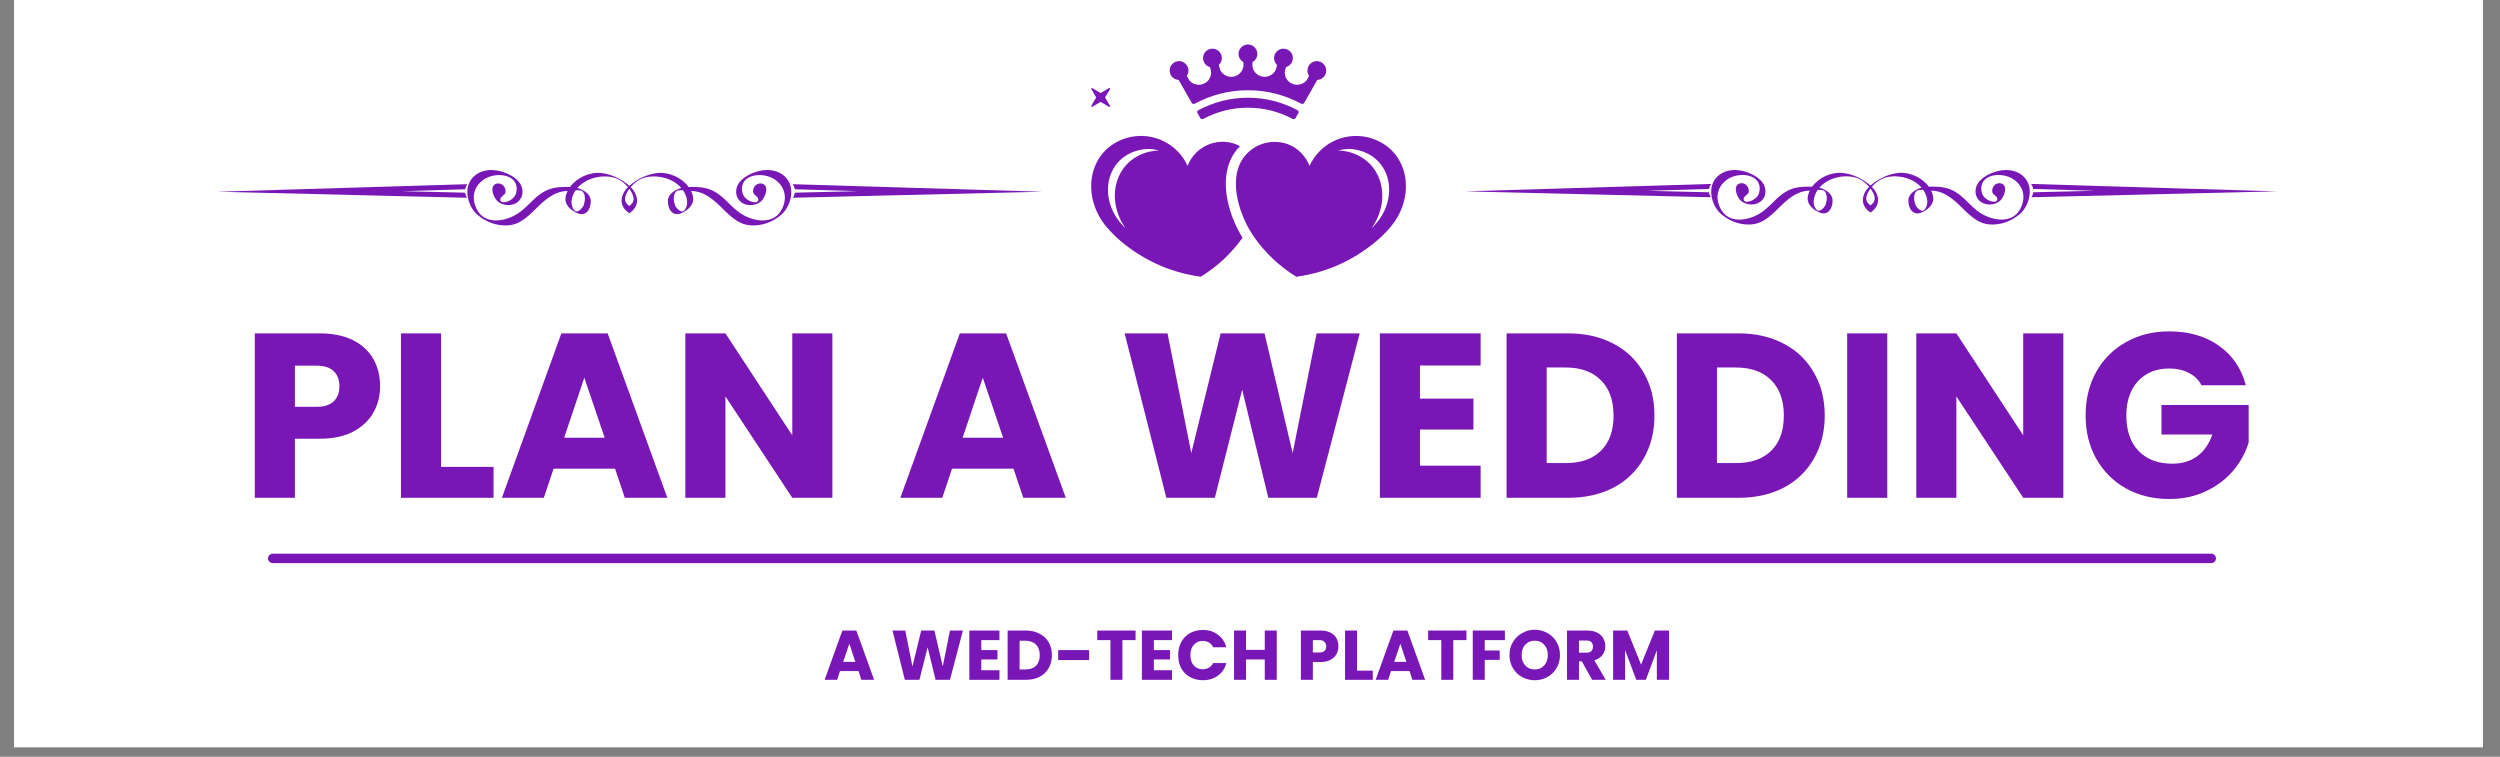 <svg xmlns="http://www.w3.org/2000/svg" xmlns:xlink="http://www.w3.org/1999/xlink" width="261" zoomAndPan="magnify" viewBox="0 0 195.75 59.25" height="79" preserveAspectRatio="xMidYMid meet" version="1.2"><rect x="0" y="0" width="195.75" height="59.25" fill="#808080" stroke="none"/><defs><clipPath id="ca47447d55"><path d="M 1.102 0 L 194.402 0 L 194.402 58.508 L 1.102 58.508 Z M 1.102 0 "/></clipPath><clipPath id="762a3a56f9"><path d="M 85.441 10.598 L 110.621 10.598 L 110.621 21.707 L 85.441 21.707 Z M 85.441 10.598 "/></clipPath><clipPath id="f2cca5c919"><path d="M 91.582 3.445 L 104 3.445 L 104 9.371 L 91.582 9.371 Z M 91.582 3.445 "/></clipPath><clipPath id="0b2eb18551"><path d="M 85.441 6.891 L 86.922 6.891 L 86.922 8.375 L 85.441 8.375 Z M 85.441 6.891 "/></clipPath><clipPath id="74f4b4bfab"><path d="M 36.59 13.312 L 61.961 13.312 L 61.961 17.652 L 36.59 17.652 Z M 36.59 13.312 "/></clipPath><clipPath id="c927a166bb"><path d="M 62.059 14.395 L 81.633 14.395 L 81.633 15.508 L 62.059 15.508 Z M 62.059 14.395 "/></clipPath><clipPath id="bb9f960906"><path d="M 133.984 13.312 L 158.93 13.312 L 158.93 17.582 L 133.984 17.582 Z M 133.984 13.312 "/></clipPath><clipPath id="ae01b82900"><path d="M 114.293 14 L 134 14 L 134 16 L 114.293 16 Z M 114.293 14 "/></clipPath><clipPath id="3e76758867"><path d="M 159.027 14.375 L 178.273 14.375 L 178.273 15.473 L 159.027 15.473 Z M 159.027 14.375 "/></clipPath></defs><g id="911ba674fe"><g clip-rule="nonzero" clip-path="url(#ca47447d55)"><path style=" stroke:none;fill-rule:nonzero;fill:#ffffff;fill-opacity:1;" d="M 1.102 0 L 194.402 0 L 194.402 58.508 L 1.102 58.508 Z M 1.102 0 "/><path style=" stroke:none;fill-rule:nonzero;fill:#ffffff;fill-opacity:1;" d="M 1.102 0 L 194.402 0 L 194.402 58.508 L 1.102 58.508 Z M 1.102 0 "/></g><g style="fill:#7817b6;fill-opacity:1;"><g transform="translate(18.809, 38.978)"><path style="stroke:none" d="M 10.953 -8.734 C 10.953 -7.984 10.781 -7.301 10.438 -6.688 C 10.094 -6.07 9.566 -5.57 8.859 -5.188 C 8.148 -4.812 7.27 -4.625 6.219 -4.625 L 4.281 -4.625 L 4.281 0 L 1.141 0 L 1.141 -12.875 L 6.219 -12.875 C 7.25 -12.875 8.117 -12.695 8.828 -12.344 C 9.535 -11.988 10.066 -11.5 10.422 -10.875 C 10.773 -10.25 10.953 -9.535 10.953 -8.734 Z M 5.984 -7.125 C 6.578 -7.125 7.02 -7.266 7.312 -7.547 C 7.613 -7.828 7.766 -8.223 7.766 -8.734 C 7.766 -9.242 7.613 -9.641 7.312 -9.922 C 7.02 -10.203 6.578 -10.344 5.984 -10.344 L 4.281 -10.344 L 4.281 -7.125 Z M 5.984 -7.125 "/></g></g><g style="fill:#7817b6;fill-opacity:1;"><g transform="translate(30.254, 38.978)"><path style="stroke:none" d="M 4.281 -2.422 L 8.391 -2.422 L 8.391 0 L 1.141 0 L 1.141 -12.875 L 4.281 -12.875 Z M 4.281 -2.422 "/></g></g><g style="fill:#7817b6;fill-opacity:1;"><g transform="translate(39.002, 38.978)"><path style="stroke:none" d="M 9.156 -2.281 L 4.344 -2.281 L 3.578 0 L 0.297 0 L 4.953 -12.875 L 8.578 -12.875 L 13.25 0 L 9.922 0 Z M 8.344 -4.703 L 6.75 -9.406 L 5.172 -4.703 Z M 8.344 -4.703 "/></g></g><g style="fill:#7817b6;fill-opacity:1;"><g transform="translate(52.52, 38.978)"><path style="stroke:none" d="M 12.656 0 L 9.516 0 L 4.281 -7.938 L 4.281 0 L 1.141 0 L 1.141 -12.875 L 4.281 -12.875 L 9.516 -4.891 L 9.516 -12.875 L 12.656 -12.875 Z M 12.656 0 "/></g></g><g style="fill:#7817b6;fill-opacity:1;"><g transform="translate(66.312, 38.978)"><path style="stroke:none" d=""/></g></g><g style="fill:#7817b6;fill-opacity:1;"><g transform="translate(70.201, 38.978)"><path style="stroke:none" d="M 9.156 -2.281 L 4.344 -2.281 L 3.578 0 L 0.297 0 L 4.953 -12.875 L 8.578 -12.875 L 13.25 0 L 9.922 0 Z M 8.344 -4.703 L 6.75 -9.406 L 5.172 -4.703 Z M 8.344 -4.703 "/></g></g><g style="fill:#7817b6;fill-opacity:1;"><g transform="translate(83.718, 38.978)"><path style="stroke:none" d=""/></g></g><g style="fill:#7817b6;fill-opacity:1;"><g transform="translate(87.606, 38.978)"><path style="stroke:none" d="M 18.859 -12.875 L 15.5 0 L 11.703 0 L 9.656 -8.469 L 7.516 0 L 3.719 0 L 0.453 -12.875 L 3.812 -12.875 L 5.672 -3.5 L 7.969 -12.875 L 11.406 -12.875 L 13.609 -3.5 L 15.484 -12.875 Z M 18.859 -12.875 "/></g></g><g style="fill:#7817b6;fill-opacity:1;"><g transform="translate(106.901, 38.978)"><path style="stroke:none" d="M 4.281 -10.359 L 4.281 -7.766 L 8.469 -7.766 L 8.469 -5.344 L 4.281 -5.344 L 4.281 -2.516 L 9.031 -2.516 L 9.031 0 L 1.141 0 L 1.141 -12.875 L 9.031 -12.875 L 9.031 -10.359 Z M 4.281 -10.359 "/></g></g><g style="fill:#7817b6;fill-opacity:1;"><g transform="translate(116.824, 38.978)"><path style="stroke:none" d="M 5.969 -12.875 C 7.32 -12.875 8.504 -12.602 9.516 -12.062 C 10.535 -11.531 11.32 -10.773 11.875 -9.797 C 12.438 -8.828 12.719 -7.707 12.719 -6.438 C 12.719 -5.176 12.438 -4.055 11.875 -3.078 C 11.32 -2.098 10.535 -1.336 9.516 -0.797 C 8.492 -0.266 7.312 0 5.969 0 L 1.141 0 L 1.141 -12.875 Z M 5.766 -2.719 C 6.953 -2.719 7.875 -3.039 8.531 -3.688 C 9.188 -4.332 9.516 -5.25 9.516 -6.438 C 9.516 -7.625 9.188 -8.547 8.531 -9.203 C 7.875 -9.867 6.953 -10.203 5.766 -10.203 L 4.281 -10.203 L 4.281 -2.719 Z M 5.766 -2.719 "/></g></g><g style="fill:#7817b6;fill-opacity:1;"><g transform="translate(130.158, 38.978)"><path style="stroke:none" d="M 5.969 -12.875 C 7.32 -12.875 8.504 -12.602 9.516 -12.062 C 10.535 -11.531 11.32 -10.773 11.875 -9.797 C 12.438 -8.828 12.719 -7.707 12.719 -6.438 C 12.719 -5.176 12.438 -4.055 11.875 -3.078 C 11.32 -2.098 10.535 -1.336 9.516 -0.797 C 8.492 -0.266 7.312 0 5.969 0 L 1.141 0 L 1.141 -12.875 Z M 5.766 -2.719 C 6.953 -2.719 7.875 -3.039 8.531 -3.688 C 9.188 -4.332 9.516 -5.25 9.516 -6.438 C 9.516 -7.625 9.188 -8.547 8.531 -9.203 C 7.875 -9.867 6.953 -10.203 5.766 -10.203 L 4.281 -10.203 L 4.281 -2.719 Z M 5.766 -2.719 "/></g></g><g style="fill:#7817b6;fill-opacity:1;"><g transform="translate(143.492, 38.978)"><path style="stroke:none" d="M 4.281 -12.875 L 4.281 0 L 1.141 0 L 1.141 -12.875 Z M 4.281 -12.875 "/></g></g><g style="fill:#7817b6;fill-opacity:1;"><g transform="translate(148.902, 38.978)"><path style="stroke:none" d="M 12.656 0 L 9.516 0 L 4.281 -7.938 L 4.281 0 L 1.141 0 L 1.141 -12.875 L 4.281 -12.875 L 9.516 -4.891 L 9.516 -12.875 L 12.656 -12.875 Z M 12.656 0 "/></g></g><g style="fill:#7817b6;fill-opacity:1;"><g transform="translate(162.695, 38.978)"><path style="stroke:none" d="M 9.688 -8.812 C 9.457 -9.238 9.125 -9.562 8.688 -9.781 C 8.25 -10.008 7.738 -10.125 7.156 -10.125 C 6.133 -10.125 5.316 -9.789 4.703 -9.125 C 4.098 -8.457 3.797 -7.566 3.797 -6.453 C 3.797 -5.266 4.113 -4.336 4.75 -3.672 C 5.395 -3.004 6.281 -2.672 7.406 -2.672 C 8.176 -2.672 8.828 -2.867 9.359 -3.266 C 9.891 -3.66 10.281 -4.223 10.531 -4.953 L 6.547 -4.953 L 6.547 -7.266 L 13.375 -7.266 L 13.375 -4.344 C 13.145 -3.562 12.75 -2.832 12.188 -2.156 C 11.633 -1.488 10.926 -0.945 10.062 -0.531 C 9.207 -0.113 8.242 0.094 7.172 0.094 C 5.898 0.094 4.766 -0.18 3.766 -0.734 C 2.773 -1.297 2 -2.07 1.438 -3.062 C 0.883 -4.051 0.609 -5.18 0.609 -6.453 C 0.609 -7.723 0.883 -8.859 1.438 -9.859 C 2 -10.859 2.773 -11.633 3.766 -12.188 C 4.754 -12.75 5.883 -13.031 7.156 -13.031 C 8.695 -13.031 9.992 -12.656 11.047 -11.906 C 12.109 -11.156 12.812 -10.125 13.156 -8.812 Z M 9.688 -8.812 "/></g></g><path style="fill:none;stroke-width:1;stroke-linecap:round;stroke-linejoin:miter;stroke:#7817b6;stroke-opacity:1;stroke-miterlimit:4;" d="M 0.502 0.5 L 205.616 0.5 " transform="matrix(0.74,-0,0,0.74,20.984,43.352)"/><g clip-rule="nonzero" clip-path="url(#762a3a56f9)"><path style=" stroke:none;fill-rule:evenodd;fill:#7817b6;fill-opacity:1;" d="M 107.008 10.73 C 106.562 10.637 106.113 10.617 105.66 10.68 C 105.211 10.738 104.781 10.867 104.375 11.074 C 103.969 11.277 103.609 11.547 103.293 11.875 C 102.977 12.203 102.727 12.574 102.535 12.984 C 101.363 10.16 97.434 10.672 96.848 13.551 C 96.52 15.18 97.266 17.184 98.137 18.477 C 99.035 19.777 100.156 20.84 101.504 21.672 C 103.672 21.367 105.625 20.551 107.359 19.211 C 107.93 18.781 108.449 18.289 108.91 17.738 C 111.02 15.172 110.227 11.449 107.008 10.73 Z M 107.82 17.414 C 107.684 17.582 107.535 17.742 107.379 17.895 C 109.016 15.605 108.254 12.488 105.469 11.863 C 105.234 11.812 105 11.785 104.766 11.781 C 105.266 11.645 105.77 11.629 106.281 11.742 C 108.887 12.324 109.527 15.336 107.82 17.414 Z M 96.074 13.395 C 96.219 12.641 96.559 11.988 97.094 11.441 C 96.91 11.344 96.719 11.266 96.52 11.211 C 96.32 11.156 96.117 11.121 95.91 11.105 C 95.703 11.094 95.496 11.102 95.293 11.133 C 95.086 11.164 94.887 11.215 94.695 11.289 C 94.5 11.363 94.316 11.457 94.141 11.566 C 93.969 11.68 93.805 11.809 93.66 11.953 C 93.512 12.102 93.383 12.262 93.27 12.434 C 93.156 12.609 93.062 12.793 92.988 12.984 C 92.797 12.57 92.547 12.199 92.23 11.871 C 91.914 11.543 91.555 11.277 91.148 11.074 C 90.742 10.867 90.312 10.734 89.863 10.676 C 89.41 10.617 88.961 10.637 88.516 10.727 C 85.297 11.445 84.504 15.168 86.613 17.738 C 87.074 18.285 87.594 18.777 88.164 19.211 C 89.898 20.547 91.852 21.367 94.02 21.668 C 95.316 20.871 96.406 19.855 97.289 18.617 C 96.375 17.129 95.73 15.098 96.074 13.395 Z M 90.055 11.863 C 87.273 12.484 86.508 15.605 88.145 17.895 C 87.988 17.742 87.84 17.582 87.703 17.414 C 85.996 15.336 86.637 12.324 89.242 11.742 C 89.75 11.629 90.254 11.645 90.758 11.781 C 90.52 11.785 90.289 11.812 90.055 11.867 Z M 90.055 11.863 "/></g><g clip-rule="nonzero" clip-path="url(#f2cca5c919)"><path style=" stroke:none;fill-rule:evenodd;fill:#7817b6;fill-opacity:1;" d="M 101.594 8.629 C 101 8.309 100.371 8.066 99.715 7.898 C 99.059 7.734 98.391 7.652 97.715 7.652 C 97.035 7.652 96.367 7.734 95.711 7.898 C 95.055 8.066 94.43 8.309 93.832 8.629 C 93.727 8.703 93.711 8.789 93.785 8.895 L 93.965 9.211 C 94.012 9.32 94.09 9.355 94.203 9.316 C 94.742 9.027 95.309 8.809 95.902 8.656 C 96.496 8.508 97.102 8.434 97.715 8.434 C 98.324 8.434 98.93 8.508 99.523 8.656 C 100.117 8.809 100.684 9.027 101.223 9.316 C 101.336 9.355 101.414 9.32 101.461 9.211 L 101.641 8.895 C 101.715 8.789 101.699 8.703 101.594 8.629 Z M 103.844 5.523 C 103.844 5.406 103.816 5.297 103.766 5.191 C 103.715 5.086 103.641 5 103.547 4.93 C 103.453 4.859 103.348 4.816 103.23 4.797 C 103.117 4.777 103.004 4.785 102.891 4.816 C 102.781 4.852 102.684 4.91 102.598 4.988 C 102.512 5.07 102.453 5.168 102.414 5.277 C 102.375 5.387 102.363 5.5 102.375 5.617 C 102.391 5.73 102.43 5.836 102.496 5.934 L 102.398 6.137 C 102.289 6.352 102.121 6.5 101.895 6.578 C 101.668 6.66 101.445 6.66 101.219 6.574 C 100.996 6.492 100.828 6.344 100.711 6.133 C 100.594 5.922 100.566 5.699 100.629 5.465 L 100.688 5.258 C 100.793 5.23 100.887 5.18 100.969 5.109 C 101.055 5.039 101.117 4.953 101.164 4.852 C 101.211 4.754 101.23 4.648 101.23 4.539 C 101.23 4.43 101.207 4.324 101.16 4.227 C 101.113 4.129 101.047 4.043 100.961 3.977 C 100.875 3.906 100.781 3.859 100.672 3.832 C 100.566 3.805 100.461 3.801 100.352 3.824 C 100.246 3.844 100.148 3.887 100.059 3.953 C 99.973 4.016 99.902 4.098 99.848 4.191 C 99.797 4.289 99.766 4.391 99.758 4.5 C 99.754 4.609 99.77 4.715 99.809 4.816 C 99.852 4.918 99.91 5.008 99.988 5.082 L 99.945 5.297 C 99.891 5.535 99.762 5.719 99.562 5.848 C 99.363 5.984 99.145 6.035 98.906 6.008 C 98.668 5.977 98.469 5.875 98.305 5.699 C 98.141 5.523 98.062 5.312 98.066 5.074 L 98.07 4.863 C 98.168 4.809 98.246 4.738 98.312 4.648 C 98.375 4.562 98.418 4.465 98.438 4.355 C 98.457 4.246 98.453 4.141 98.426 4.035 C 98.398 3.93 98.352 3.832 98.281 3.75 C 98.211 3.664 98.125 3.598 98.027 3.555 C 97.93 3.508 97.824 3.484 97.715 3.484 C 97.605 3.484 97.5 3.508 97.402 3.555 C 97.301 3.598 97.219 3.664 97.148 3.75 C 97.078 3.832 97.027 3.93 97 4.035 C 96.973 4.141 96.969 4.246 96.988 4.355 C 97.012 4.465 97.051 4.562 97.117 4.648 C 97.18 4.738 97.262 4.809 97.355 4.863 L 97.363 5.074 C 97.367 5.312 97.285 5.523 97.121 5.699 C 96.961 5.875 96.762 5.977 96.523 6.008 C 96.285 6.035 96.066 5.984 95.867 5.848 C 95.664 5.719 95.535 5.535 95.484 5.297 L 95.438 5.082 C 95.52 5.008 95.578 4.918 95.617 4.816 C 95.66 4.715 95.676 4.609 95.668 4.5 C 95.66 4.391 95.633 4.289 95.578 4.191 C 95.527 4.098 95.457 4.016 95.367 3.953 C 95.281 3.887 95.184 3.844 95.074 3.824 C 94.969 3.801 94.859 3.805 94.754 3.832 C 94.648 3.859 94.551 3.906 94.469 3.977 C 94.383 4.043 94.316 4.129 94.27 4.227 C 94.223 4.324 94.199 4.43 94.195 4.539 C 94.195 4.648 94.219 4.754 94.266 4.852 C 94.309 4.953 94.375 5.039 94.457 5.109 C 94.543 5.18 94.637 5.23 94.742 5.258 L 94.801 5.465 C 94.863 5.699 94.832 5.922 94.715 6.133 C 94.602 6.344 94.434 6.492 94.207 6.574 C 93.984 6.66 93.762 6.66 93.535 6.578 C 93.305 6.5 93.137 6.352 93.031 6.137 L 92.93 5.934 C 92.992 5.844 93.031 5.742 93.047 5.637 C 93.066 5.527 93.059 5.418 93.027 5.316 C 92.996 5.211 92.945 5.117 92.871 5.035 C 92.797 4.953 92.711 4.891 92.609 4.844 C 92.508 4.801 92.402 4.781 92.293 4.785 C 92.184 4.789 92.082 4.816 91.984 4.867 C 91.887 4.918 91.805 4.988 91.734 5.074 C 91.668 5.16 91.625 5.258 91.602 5.367 C 91.578 5.473 91.578 5.578 91.602 5.688 C 91.625 5.793 91.672 5.891 91.738 5.977 C 91.809 6.062 91.891 6.133 91.988 6.18 C 92.086 6.23 92.191 6.258 92.301 6.258 L 92.293 6.262 L 92.406 6.465 L 93.293 8.023 C 93.352 8.137 93.438 8.168 93.555 8.113 C 94.195 7.77 94.867 7.508 95.57 7.332 C 96.273 7.152 96.988 7.066 97.715 7.066 C 98.441 7.066 99.156 7.152 99.859 7.332 C 100.562 7.508 101.234 7.77 101.875 8.113 C 101.992 8.168 102.078 8.137 102.137 8.023 L 103.023 6.465 L 103.137 6.262 L 103.129 6.258 C 103.328 6.254 103.496 6.18 103.637 6.035 C 103.773 5.895 103.844 5.723 103.844 5.523 Z M 103.844 5.523 "/></g><g clip-rule="nonzero" clip-path="url(#0b2eb18551)"><path style=" stroke:none;fill-rule:nonzero;fill:#7817b6;fill-opacity:1;" d="M 86.914 6.977 C 86.926 6.949 86.926 6.93 86.906 6.906 C 86.883 6.887 86.863 6.887 86.836 6.898 L 86.207 7.27 C 86.191 7.277 86.172 7.277 86.152 7.27 L 85.523 6.898 C 85.5 6.887 85.477 6.887 85.457 6.906 C 85.438 6.93 85.434 6.949 85.449 6.977 L 85.816 7.605 C 85.828 7.621 85.828 7.641 85.816 7.66 L 85.449 8.289 C 85.434 8.312 85.438 8.336 85.457 8.355 C 85.477 8.379 85.5 8.379 85.523 8.363 L 86.152 7.996 C 86.172 7.984 86.191 7.984 86.207 7.996 L 86.836 8.363 C 86.863 8.379 86.883 8.375 86.906 8.355 C 86.926 8.336 86.926 8.312 86.914 8.289 L 86.543 7.66 C 86.535 7.641 86.535 7.621 86.543 7.605 Z M 86.914 6.977 "/></g><g clip-rule="nonzero" clip-path="url(#74f4b4bfab)"><path style=" stroke:none;fill-rule:nonzero;fill:#7817b6;fill-opacity:1;" d="M 53.551 16.496 C 53.328 16.723 52.922 16.262 52.859 16.086 C 52.738 15.75 52.668 15.254 52.957 14.973 C 53.023 14.906 53.246 14.891 53.48 14.895 C 53.574 15.031 53.652 15.184 53.711 15.344 C 53.844 15.727 53.859 16.188 53.551 16.496 Z M 49.461 15.082 C 49.715 15.566 49.648 15.852 49.277 16.129 C 48.902 15.852 48.836 15.566 49.09 15.082 C 49.145 14.98 49.207 14.883 49.277 14.785 C 49.348 14.883 49.41 14.98 49.461 15.082 Z M 45.598 14.973 C 45.883 15.254 45.816 15.75 45.695 16.086 C 45.633 16.262 45.227 16.723 45.004 16.496 C 44.695 16.188 44.707 15.727 44.844 15.344 C 44.902 15.184 44.98 15.031 45.074 14.895 C 45.305 14.891 45.531 14.906 45.598 14.973 Z M 61.77 14.238 C 61.312 13.387 60.285 13.168 59.395 13.398 C 58.691 13.586 57.762 14.043 57.652 14.855 C 57.555 15.551 58.07 16.059 58.754 16.059 C 59.059 16.059 59.379 15.961 59.605 15.75 C 59.84 15.531 60.074 14.988 59.98 14.676 C 59.891 14.375 59.555 14.289 59.281 14.426 C 59.074 14.527 58.914 14.824 58.984 15.09 C 59.035 15.285 59.324 15.363 59.367 15.559 C 59.438 15.891 59.059 15.867 58.832 15.789 C 58.512 15.672 58.203 15.422 58.129 15.07 C 57.82 13.629 59.738 13.391 60.695 14.074 C 61.551 14.684 61.66 15.656 61.145 16.512 C 60.441 17.68 58.734 17.316 57.754 16.539 C 56.977 15.926 56.516 15.176 55.555 14.824 C 55.062 14.641 54.461 14.625 53.918 14.641 C 53.391 13.91 52.402 13.469 51.531 13.543 C 50.723 13.617 49.926 13.996 49.309 14.52 C 49.297 14.531 49.285 14.539 49.277 14.547 C 49.266 14.539 49.258 14.531 49.246 14.52 C 48.629 13.996 47.832 13.617 47.02 13.543 C 46.148 13.469 45.164 13.91 44.633 14.641 C 44.09 14.625 43.492 14.641 42.996 14.824 C 42.035 15.176 41.578 15.926 40.797 16.539 C 39.816 17.316 38.109 17.68 37.406 16.512 C 36.895 15.656 37 14.684 37.855 14.074 C 38.816 13.391 40.73 13.629 40.422 15.07 C 40.348 15.422 40.043 15.672 39.719 15.789 C 39.492 15.867 39.113 15.891 39.184 15.559 C 39.227 15.363 39.52 15.285 39.57 15.09 C 39.637 14.824 39.48 14.527 39.27 14.426 C 38.996 14.289 38.66 14.375 38.574 14.676 C 38.48 14.988 38.715 15.531 38.949 15.75 C 39.176 15.961 39.492 16.059 39.801 16.059 C 40.48 16.059 40.996 15.551 40.902 14.855 C 40.789 14.043 39.863 13.586 39.156 13.398 C 38.27 13.168 37.242 13.387 36.781 14.238 C 36.344 15.047 36.719 16.254 37.391 16.824 C 38.062 17.395 38.914 17.707 39.797 17.645 C 40.832 17.574 41.539 16.746 42.238 16.074 C 42.879 15.457 43.609 14.941 44.445 14.957 C 44.391 15.066 44.348 15.18 44.312 15.297 C 44.129 15.969 44.621 16.422 45.168 16.676 C 45.871 17.004 46.27 16.395 46.258 15.727 C 46.25 15.191 45.68 14.848 45.207 14.719 C 45.875 13.941 47.094 13.66 48.043 13.898 C 48.469 14.008 48.871 14.297 49.168 14.648 C 48.582 15.242 48.402 16.102 49.258 16.688 C 49.266 16.691 49.27 16.691 49.277 16.691 C 49.281 16.691 49.289 16.691 49.293 16.688 C 50.148 16.102 49.969 15.242 49.383 14.648 C 49.68 14.297 50.082 14.008 50.508 13.898 C 51.457 13.66 52.68 13.941 53.344 14.719 C 52.871 14.848 52.305 15.191 52.293 15.727 C 52.285 16.395 52.68 17.004 53.383 16.676 C 53.93 16.422 54.422 15.969 54.238 15.297 C 54.207 15.18 54.16 15.066 54.109 14.957 C 54.945 14.941 55.672 15.457 56.316 16.074 C 57.016 16.746 57.719 17.574 58.758 17.645 C 59.641 17.707 60.488 17.395 61.16 16.824 C 61.832 16.254 62.207 15.047 61.77 14.238 "/></g><path style=" stroke:none;fill-rule:nonzero;fill:#7817b6;fill-opacity:1;" d="M 36.422 15.086 L 31.5 14.969 L 36.426 14.82 C 36.449 14.672 36.504 14.535 36.594 14.422 L 17.023 15.012 L 36.57 15.484 C 36.488 15.367 36.438 15.23 36.422 15.086 "/><g clip-rule="nonzero" clip-path="url(#c927a166bb)"><path style=" stroke:none;fill-rule:nonzero;fill:#7817b6;fill-opacity:1;" d="M 62.23 15.086 L 67.156 14.969 L 62.23 14.82 C 62.207 14.672 62.148 14.535 62.062 14.422 L 81.633 15.012 L 62.082 15.484 C 62.164 15.367 62.215 15.23 62.23 15.086 "/></g><g style="fill:#7817b6;fill-opacity:1;"><g transform="translate(64.474, 53.23)"><path style="stroke:none" d="M 2.75 -0.688 L 1.297 -0.688 L 1.078 0 L 0.094 0 L 1.484 -3.859 L 2.578 -3.859 L 3.969 0 L 2.969 0 Z M 2.5 -1.406 L 2.031 -2.828 L 1.547 -1.406 Z M 2.5 -1.406 "/></g></g><g style="fill:#7817b6;fill-opacity:1;"><g transform="translate(68.553, 53.23)"><path style="stroke:none" d=""/></g></g><g style="fill:#7817b6;fill-opacity:1;"><g transform="translate(69.741, 53.23)"><path style="stroke:none" d="M 5.656 -3.859 L 4.641 0 L 3.516 0 L 2.891 -2.547 L 2.25 0 L 1.109 0 L 0.141 -3.859 L 1.141 -3.859 L 1.703 -1.047 L 2.391 -3.859 L 3.422 -3.859 L 4.078 -1.047 L 4.641 -3.859 Z M 5.656 -3.859 "/></g></g><g style="fill:#7817b6;fill-opacity:1;"><g transform="translate(75.554, 53.23)"><path style="stroke:none" d="M 1.281 -3.109 L 1.281 -2.328 L 2.547 -2.328 L 2.547 -1.594 L 1.281 -1.594 L 1.281 -0.75 L 2.703 -0.75 L 2.703 0 L 0.344 0 L 0.344 -3.859 L 2.703 -3.859 L 2.703 -3.109 Z M 1.281 -3.109 "/></g></g><g style="fill:#7817b6;fill-opacity:1;"><g transform="translate(78.553, 53.23)"><path style="stroke:none" d="M 1.781 -3.859 C 2.188 -3.859 2.539 -3.773 2.844 -3.609 C 3.156 -3.453 3.395 -3.227 3.562 -2.938 C 3.727 -2.645 3.812 -2.312 3.812 -1.938 C 3.812 -1.551 3.727 -1.211 3.562 -0.922 C 3.395 -0.629 3.156 -0.398 2.844 -0.234 C 2.539 -0.078 2.188 0 1.781 0 L 0.344 0 L 0.344 -3.859 Z M 1.734 -0.812 C 2.086 -0.812 2.363 -0.906 2.562 -1.094 C 2.758 -1.289 2.859 -1.57 2.859 -1.938 C 2.859 -2.289 2.758 -2.566 2.562 -2.766 C 2.363 -2.961 2.086 -3.062 1.734 -3.062 L 1.281 -3.062 L 1.281 -0.812 Z M 1.734 -0.812 "/></g></g><g style="fill:#7817b6;fill-opacity:1;"><g transform="translate(82.577, 53.23)"><path style="stroke:none" d="M 2.703 -2.328 L 2.703 -1.547 L 0.281 -1.547 L 0.281 -2.328 Z M 2.703 -2.328 "/></g></g><g style="fill:#7817b6;fill-opacity:1;"><g transform="translate(85.791, 53.23)"><path style="stroke:none" d="M 3.125 -3.859 L 3.125 -3.109 L 2.094 -3.109 L 2.094 0 L 1.156 0 L 1.156 -3.109 L 0.125 -3.109 L 0.125 -3.859 Z M 3.125 -3.859 "/></g></g><g style="fill:#7817b6;fill-opacity:1;"><g transform="translate(89.066, 53.23)"><path style="stroke:none" d="M 1.281 -3.109 L 1.281 -2.328 L 2.547 -2.328 L 2.547 -1.594 L 1.281 -1.594 L 1.281 -0.75 L 2.703 -0.75 L 2.703 0 L 0.344 0 L 0.344 -3.859 L 2.703 -3.859 L 2.703 -3.109 Z M 1.281 -3.109 "/></g></g><g style="fill:#7817b6;fill-opacity:1;"><g transform="translate(92.065, 53.23)"><path style="stroke:none" d="M 0.188 -1.938 C 0.188 -2.32 0.266 -2.66 0.422 -2.953 C 0.586 -3.254 0.816 -3.488 1.109 -3.656 C 1.41 -3.82 1.75 -3.906 2.125 -3.906 C 2.582 -3.906 2.973 -3.781 3.297 -3.531 C 3.629 -3.289 3.848 -2.961 3.953 -2.547 L 2.922 -2.547 C 2.848 -2.711 2.738 -2.836 2.594 -2.922 C 2.445 -3.004 2.285 -3.047 2.109 -3.047 C 1.816 -3.047 1.582 -2.941 1.406 -2.734 C 1.227 -2.535 1.141 -2.27 1.141 -1.938 C 1.141 -1.602 1.227 -1.332 1.406 -1.125 C 1.582 -0.926 1.816 -0.828 2.109 -0.828 C 2.285 -0.828 2.445 -0.867 2.594 -0.953 C 2.738 -1.035 2.848 -1.156 2.922 -1.312 L 3.953 -1.312 C 3.848 -0.895 3.629 -0.566 3.297 -0.328 C 2.973 -0.086 2.582 0.031 2.125 0.031 C 1.75 0.031 1.41 -0.051 1.109 -0.219 C 0.816 -0.383 0.586 -0.613 0.422 -0.906 C 0.266 -1.207 0.188 -1.551 0.188 -1.938 Z M 0.188 -1.938 "/></g></g><g style="fill:#7817b6;fill-opacity:1;"><g transform="translate(96.281, 53.23)"><path style="stroke:none" d="M 3.688 -3.859 L 3.688 0 L 2.75 0 L 2.75 -1.594 L 1.281 -1.594 L 1.281 0 L 0.344 0 L 0.344 -3.859 L 1.281 -3.859 L 1.281 -2.344 L 2.75 -2.344 L 2.75 -3.859 Z M 3.688 -3.859 "/></g></g><g style="fill:#7817b6;fill-opacity:1;"><g transform="translate(100.327, 53.23)"><path style="stroke:none" d=""/></g></g><g style="fill:#7817b6;fill-opacity:1;"><g transform="translate(101.516, 53.23)"><path style="stroke:none" d="M 3.281 -2.625 C 3.281 -2.395 3.227 -2.188 3.125 -2 C 3.02 -1.82 2.863 -1.676 2.656 -1.562 C 2.445 -1.445 2.18 -1.391 1.859 -1.391 L 1.281 -1.391 L 1.281 0 L 0.344 0 L 0.344 -3.859 L 1.859 -3.859 C 2.172 -3.859 2.43 -3.805 2.641 -3.703 C 2.859 -3.598 3.02 -3.453 3.125 -3.266 C 3.227 -3.078 3.281 -2.863 3.281 -2.625 Z M 1.797 -2.141 C 1.973 -2.141 2.102 -2.18 2.188 -2.266 C 2.281 -2.348 2.328 -2.469 2.328 -2.625 C 2.328 -2.77 2.281 -2.883 2.188 -2.969 C 2.102 -3.062 1.973 -3.109 1.797 -3.109 L 1.281 -3.109 L 1.281 -2.141 Z M 1.797 -2.141 "/></g></g><g style="fill:#7817b6;fill-opacity:1;"><g transform="translate(104.972, 53.23)"><path style="stroke:none" d="M 1.281 -0.719 L 2.516 -0.719 L 2.516 0 L 0.344 0 L 0.344 -3.859 L 1.281 -3.859 Z M 1.281 -0.719 "/></g></g><g style="fill:#7817b6;fill-opacity:1;"><g transform="translate(107.619, 53.23)"><path style="stroke:none" d="M 2.75 -0.688 L 1.297 -0.688 L 1.078 0 L 0.094 0 L 1.484 -3.859 L 2.578 -3.859 L 3.969 0 L 2.969 0 Z M 2.5 -1.406 L 2.031 -2.828 L 1.547 -1.406 Z M 2.5 -1.406 "/></g></g><g style="fill:#7817b6;fill-opacity:1;"><g transform="translate(111.698, 53.23)"><path style="stroke:none" d="M 3.125 -3.859 L 3.125 -3.109 L 2.094 -3.109 L 2.094 0 L 1.156 0 L 1.156 -3.109 L 0.125 -3.109 L 0.125 -3.859 Z M 3.125 -3.859 "/></g></g><g style="fill:#7817b6;fill-opacity:1;"><g transform="translate(114.973, 53.23)"><path style="stroke:none" d="M 2.859 -3.859 L 2.859 -3.109 L 1.281 -3.109 L 1.281 -2.297 L 2.453 -2.297 L 2.453 -1.562 L 1.281 -1.562 L 1.281 0 L 0.344 0 L 0.344 -3.859 Z M 2.859 -3.859 "/></g></g><g style="fill:#7817b6;fill-opacity:1;"><g transform="translate(118.005, 53.23)"><path style="stroke:none" d="M 2.172 0.031 C 1.805 0.031 1.473 -0.051 1.172 -0.219 C 0.867 -0.383 0.629 -0.617 0.453 -0.922 C 0.273 -1.223 0.188 -1.562 0.188 -1.938 C 0.188 -2.32 0.273 -2.66 0.453 -2.953 C 0.629 -3.254 0.867 -3.488 1.172 -3.656 C 1.473 -3.832 1.805 -3.922 2.172 -3.922 C 2.535 -3.922 2.867 -3.832 3.172 -3.656 C 3.473 -3.488 3.707 -3.254 3.875 -2.953 C 4.051 -2.66 4.141 -2.32 4.141 -1.938 C 4.141 -1.562 4.051 -1.223 3.875 -0.922 C 3.695 -0.617 3.457 -0.383 3.156 -0.219 C 2.863 -0.051 2.535 0.031 2.172 0.031 Z M 2.172 -0.812 C 2.473 -0.812 2.719 -0.914 2.906 -1.125 C 3.094 -1.332 3.188 -1.602 3.188 -1.938 C 3.188 -2.281 3.094 -2.551 2.906 -2.75 C 2.719 -2.957 2.473 -3.062 2.172 -3.062 C 1.859 -3.062 1.609 -2.957 1.422 -2.75 C 1.234 -2.551 1.141 -2.281 1.141 -1.938 C 1.141 -1.602 1.234 -1.332 1.422 -1.125 C 1.609 -0.914 1.859 -0.812 2.172 -0.812 Z M 2.172 -0.812 "/></g></g><g style="fill:#7817b6;fill-opacity:1;"><g transform="translate(122.353, 53.23)"><path style="stroke:none" d="M 2.312 0 L 1.5 -1.453 L 1.281 -1.453 L 1.281 0 L 0.344 0 L 0.344 -3.859 L 1.922 -3.859 C 2.223 -3.859 2.477 -3.805 2.688 -3.703 C 2.906 -3.598 3.066 -3.453 3.172 -3.266 C 3.285 -3.078 3.344 -2.867 3.344 -2.641 C 3.344 -2.391 3.27 -2.16 3.125 -1.953 C 2.977 -1.754 2.766 -1.613 2.484 -1.531 L 3.375 0 Z M 1.281 -2.125 L 1.859 -2.125 C 2.035 -2.125 2.164 -2.164 2.25 -2.25 C 2.332 -2.332 2.375 -2.453 2.375 -2.609 C 2.375 -2.754 2.332 -2.867 2.25 -2.953 C 2.164 -3.035 2.035 -3.078 1.859 -3.078 L 1.281 -3.078 Z M 1.281 -2.125 "/></g></g><g style="fill:#7817b6;fill-opacity:1;"><g transform="translate(125.964, 53.23)"><path style="stroke:none" d="M 4.719 -3.859 L 4.719 0 L 3.766 0 L 3.766 -2.312 L 2.906 0 L 2.156 0 L 1.281 -2.328 L 1.281 0 L 0.344 0 L 0.344 -3.859 L 1.453 -3.859 L 2.531 -1.188 L 3.609 -3.859 Z M 4.719 -3.859 "/></g></g><g clip-rule="nonzero" clip-path="url(#bb9f960906)"><path style=" stroke:none;fill-rule:nonzero;fill:#7817b6;fill-opacity:1;" d="M 150.66 16.445 C 150.441 16.664 150.043 16.211 149.98 16.043 C 149.859 15.711 149.793 15.219 150.078 14.945 C 150.145 14.879 150.363 14.863 150.59 14.867 C 150.684 15.004 150.762 15.152 150.816 15.312 C 150.949 15.684 150.965 16.141 150.66 16.445 Z M 146.641 15.051 C 146.891 15.527 146.828 15.809 146.457 16.082 C 146.09 15.809 146.027 15.527 146.277 15.051 C 146.328 14.953 146.391 14.855 146.457 14.762 C 146.527 14.855 146.59 14.953 146.641 15.051 Z M 142.84 14.945 C 143.121 15.219 143.055 15.711 142.938 16.043 C 142.875 16.211 142.477 16.664 142.258 16.445 C 141.953 16.141 141.965 15.684 142.102 15.312 C 142.156 15.152 142.234 15.004 142.324 14.867 C 142.555 14.863 142.773 14.879 142.84 14.945 Z M 158.746 14.223 C 158.293 13.383 157.285 13.168 156.41 13.398 C 155.715 13.582 154.805 14.031 154.695 14.828 C 154.602 15.512 155.105 16.012 155.777 16.012 C 156.078 16.016 156.391 15.918 156.613 15.711 C 156.848 15.496 157.074 14.961 156.984 14.652 C 156.895 14.355 156.566 14.273 156.297 14.406 C 156.094 14.508 155.938 14.801 156.004 15.059 C 156.055 15.254 156.34 15.332 156.383 15.523 C 156.449 15.848 156.078 15.824 155.855 15.746 C 155.539 15.633 155.238 15.387 155.164 15.043 C 154.863 13.625 156.746 13.391 157.688 14.062 C 158.531 14.66 158.633 15.617 158.129 16.457 C 157.438 17.609 155.762 17.25 154.793 16.488 C 154.031 15.879 153.578 15.145 152.633 14.797 C 152.148 14.617 151.559 14.605 151.023 14.617 C 150.504 13.898 149.535 13.465 148.676 13.539 C 147.879 13.609 147.098 13.984 146.488 14.5 C 146.477 14.508 146.469 14.52 146.457 14.527 C 146.449 14.52 146.438 14.508 146.43 14.5 C 145.82 13.984 145.035 13.609 144.242 13.539 C 143.383 13.465 142.414 13.898 141.895 14.617 C 141.359 14.605 140.77 14.617 140.281 14.797 C 139.34 15.145 138.887 15.879 138.121 16.488 C 137.156 17.25 135.48 17.609 134.789 16.457 C 134.281 15.617 134.387 14.66 135.23 14.062 C 136.172 13.391 138.055 13.625 137.754 15.043 C 137.68 15.387 137.379 15.633 137.059 15.746 C 136.84 15.824 136.469 15.848 136.535 15.523 C 136.578 15.332 136.863 15.254 136.914 15.059 C 136.98 14.801 136.824 14.508 136.621 14.406 C 136.352 14.273 136.02 14.355 135.934 14.652 C 135.844 14.961 136.07 15.496 136.305 15.711 C 136.527 15.918 136.84 16.016 137.141 16.012 C 137.812 16.012 138.316 15.512 138.223 14.828 C 138.113 14.031 137.199 13.582 136.508 13.398 C 135.633 13.168 134.625 13.383 134.172 14.223 C 133.742 15.02 134.109 16.207 134.77 16.766 C 135.434 17.328 136.266 17.637 137.137 17.574 C 138.156 17.5 138.852 16.688 139.539 16.027 C 140.168 15.422 140.883 14.914 141.707 14.93 C 141.656 15.035 141.609 15.148 141.578 15.262 C 141.398 15.922 141.883 16.371 142.422 16.621 C 143.109 16.941 143.5 16.344 143.492 15.688 C 143.484 15.16 142.922 14.824 142.457 14.695 C 143.113 13.93 144.312 13.652 145.246 13.891 C 145.664 13.996 146.062 14.281 146.352 14.629 C 145.777 15.207 145.598 16.055 146.441 16.629 C 146.449 16.633 146.453 16.637 146.457 16.633 C 146.465 16.637 146.469 16.633 146.477 16.629 C 147.316 16.055 147.141 15.207 146.566 14.629 C 146.855 14.281 147.254 13.996 147.672 13.891 C 148.602 13.652 149.805 13.93 150.457 14.695 C 149.992 14.824 149.434 15.16 149.426 15.688 C 149.414 16.344 149.805 16.941 150.496 16.621 C 151.035 16.371 151.52 15.922 151.336 15.262 C 151.305 15.148 151.262 15.035 151.211 14.93 C 152.031 14.914 152.75 15.422 153.379 16.027 C 154.066 16.688 154.762 17.5 155.781 17.574 C 156.648 17.637 157.484 17.328 158.145 16.766 C 158.809 16.207 159.176 15.02 158.746 14.223 "/></g><g clip-rule="nonzero" clip-path="url(#ae01b82900)"><path style=" stroke:none;fill-rule:nonzero;fill:#7817b6;fill-opacity:1;" d="M 133.82 15.055 L 128.977 14.941 L 133.82 14.793 C 133.844 14.652 133.898 14.516 133.988 14.402 L 114.742 14.984 L 133.965 15.445 C 133.883 15.332 133.836 15.195 133.82 15.055 "/></g><g clip-rule="nonzero" clip-path="url(#3e76758867)"><path style=" stroke:none;fill-rule:nonzero;fill:#7817b6;fill-opacity:1;" d="M 159.199 15.055 L 164.039 14.941 L 159.195 14.793 C 159.172 14.652 159.117 14.516 159.031 14.402 L 178.273 14.984 L 159.051 15.445 C 159.133 15.332 159.18 15.195 159.199 15.055 "/></g></g></svg>